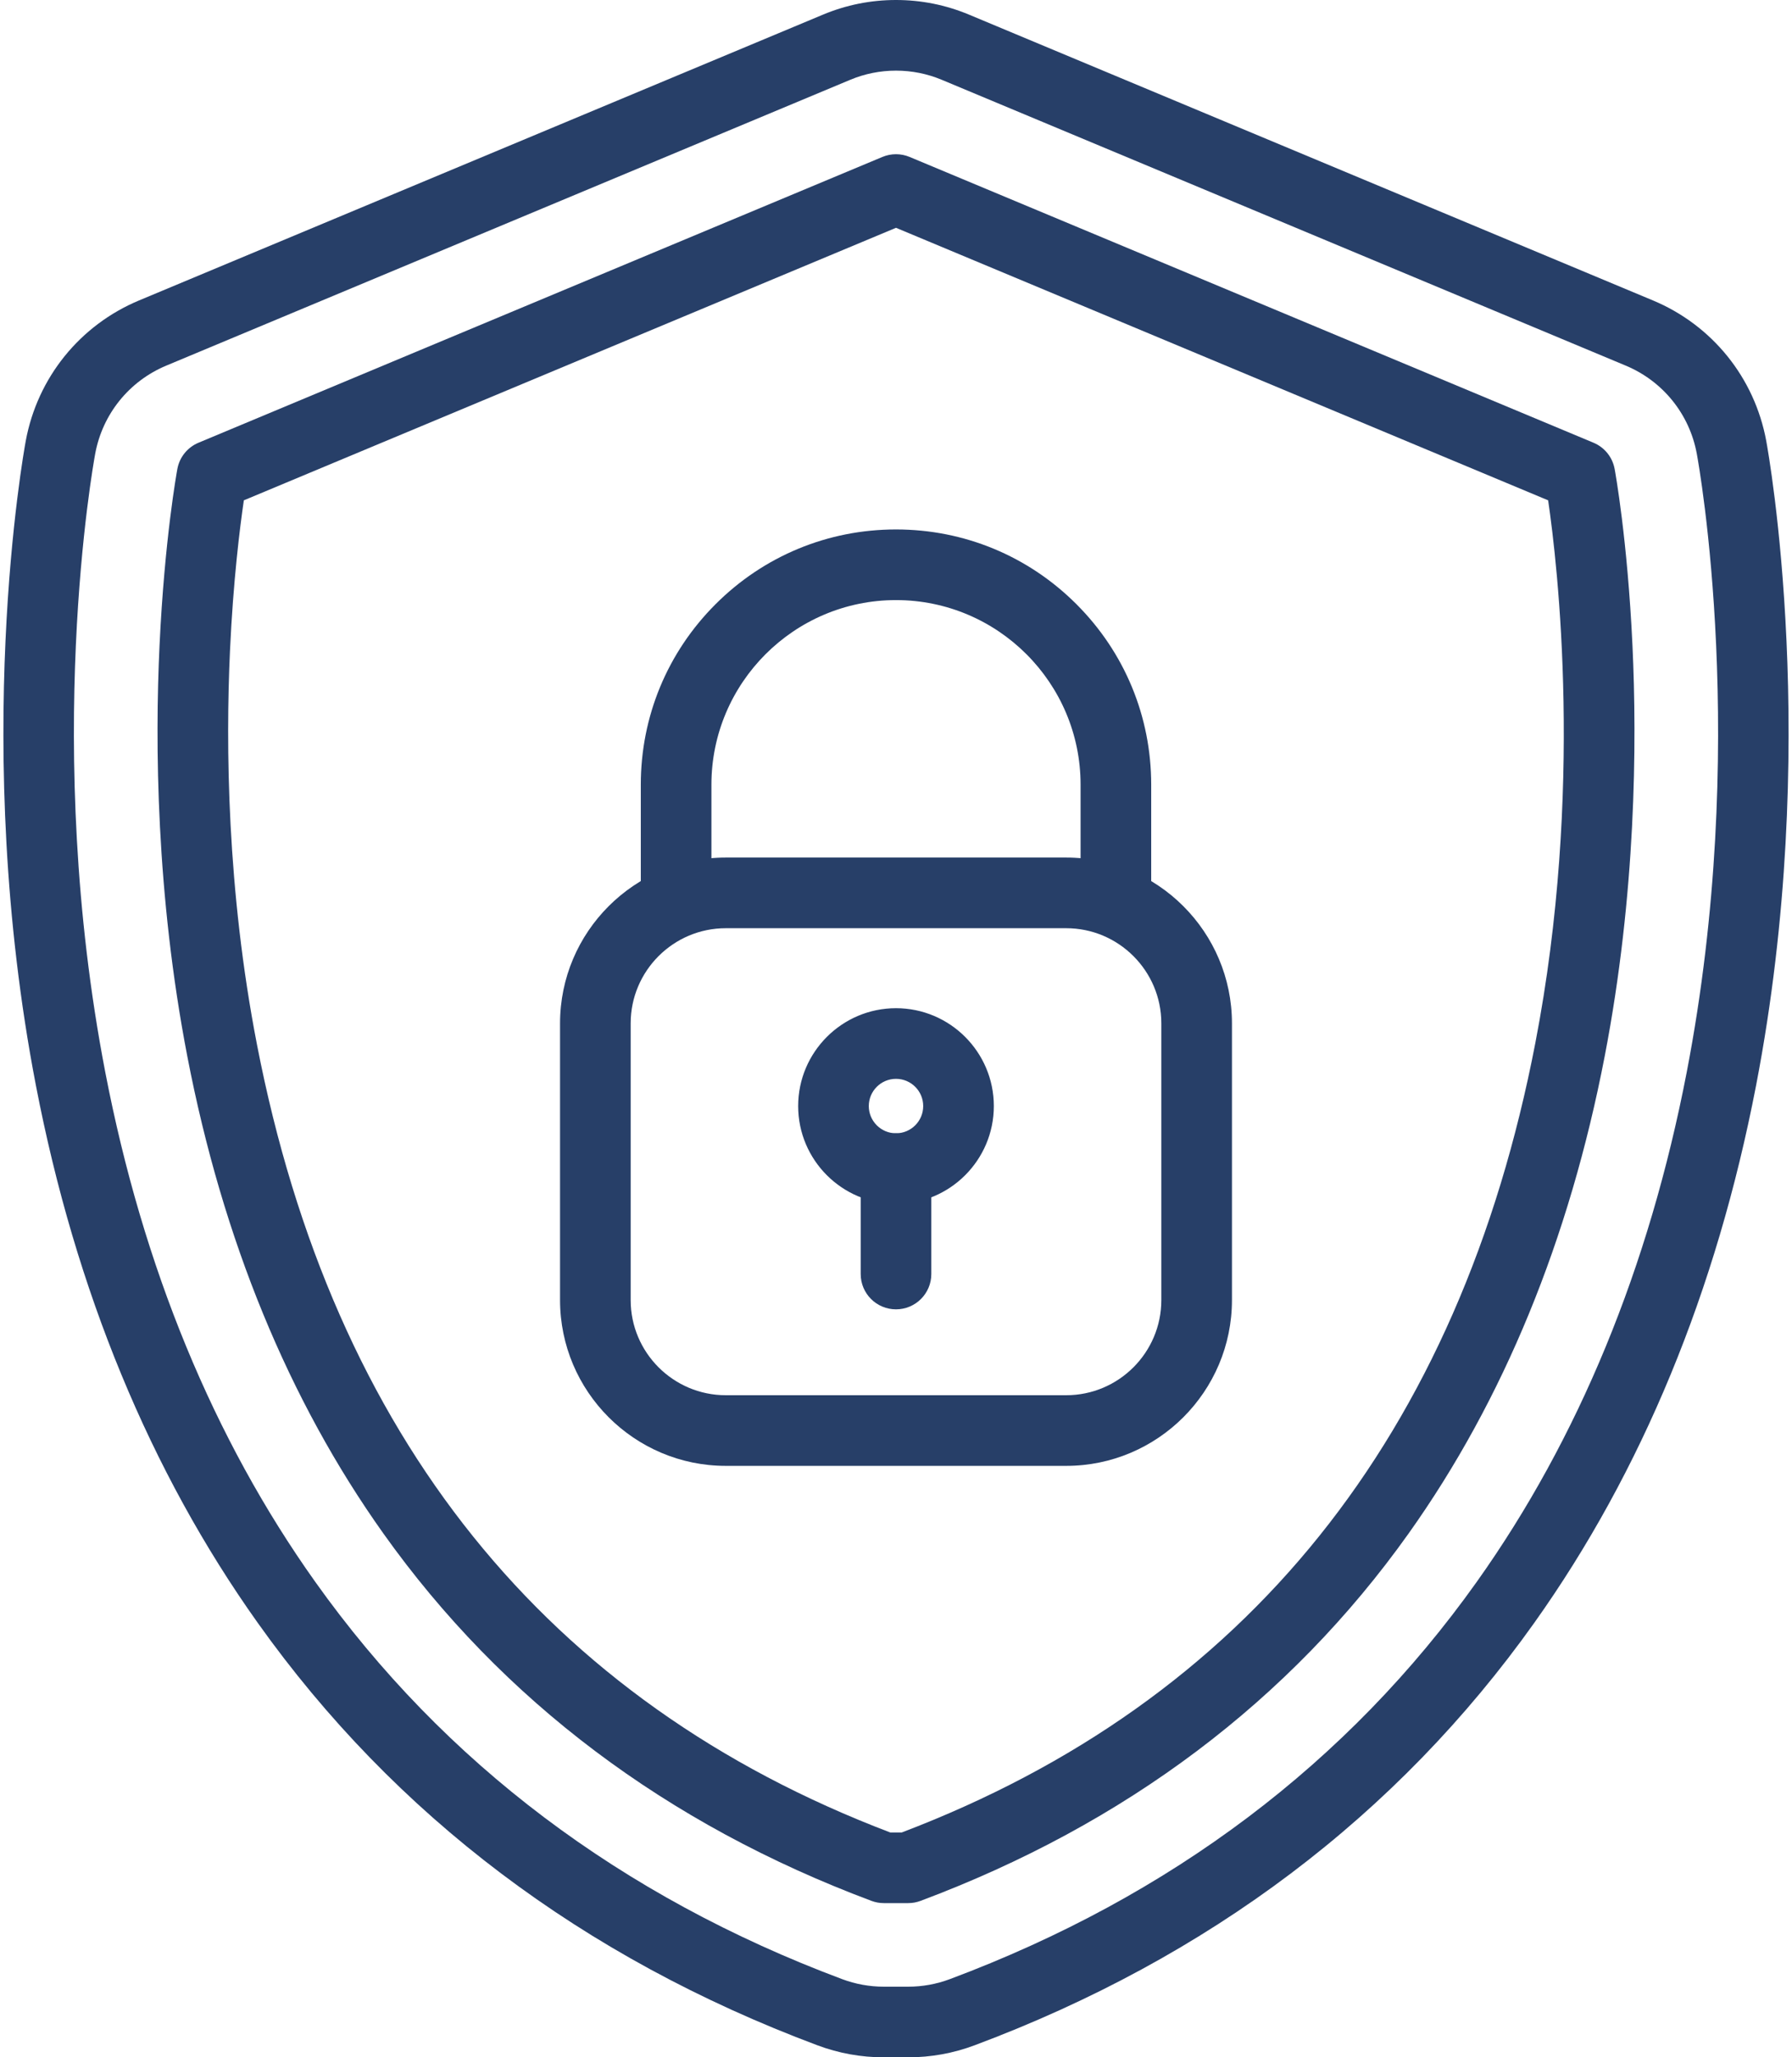 <svg width="406" height="466" viewBox="0 0 406 466" fill="none" xmlns="http://www.w3.org/2000/svg">
<path d="M205.755 466H200.245C195.092 466 190.031 465.084 185.203 463.278C132.107 443.414 89.444 411.221 58.397 367.592C34.016 333.332 17.105 292.376 8.136 245.863C-6.657 169.143 5.322 102.641 5.839 99.847C8.488 85.545 18.082 73.659 31.503 68.052L186.451 3.318C191.721 1.116 197.289 0 203 0C208.712 0 214.279 1.116 219.549 3.318L374.497 68.052C387.919 73.659 397.512 85.545 400.16 99.847C400.678 102.641 412.656 169.151 397.863 245.863C388.894 292.376 371.984 333.331 347.603 367.592C316.556 411.221 273.892 443.414 220.797 463.278C215.969 465.084 210.909 466 205.755 466ZM203 16C199.417 16 195.924 16.7 192.619 18.081L37.67 82.815C29.252 86.332 23.233 93.788 21.572 102.76C21.077 105.432 9.619 169.049 23.847 242.833C32.379 287.081 48.389 325.934 71.433 358.315C100.595 399.294 140.759 429.567 190.809 448.293C193.837 449.425 197.012 450 200.245 450H205.754C208.987 450 212.163 449.425 215.191 448.292C265.241 429.567 305.405 399.295 334.567 358.315C357.611 325.935 373.621 287.081 382.153 242.833C396.38 169.057 384.923 105.432 384.428 102.759C382.767 93.788 376.749 86.332 368.329 82.815L213.381 18.081C210.076 16.7 206.583 16 203 16Z" fill="#273F68"/>
<path d="M205.755 431.07H200.245C199.288 431.07 198.339 430.898 197.442 430.562C150.995 413.185 113.788 385.185 86.856 347.34C65.396 317.183 50.45 280.816 42.435 239.249C35.349 202.501 35.102 168.37 36.144 146.209C37.276 122.128 40.067 106.846 40.185 106.208C40.677 103.552 42.476 101.324 44.968 100.283L199.916 35.549C201.889 34.724 204.11 34.724 206.083 35.549L361.032 100.283C363.524 101.324 365.322 103.552 365.814 106.208C365.932 106.846 368.724 122.128 369.856 146.209C370.897 168.37 370.651 202.501 363.565 239.249C355.55 280.816 340.604 317.183 319.143 347.34C292.211 385.185 255.005 413.185 208.557 430.562C207.661 430.898 206.712 431.07 205.755 431.07ZM201.704 415.07H204.296C282.401 385.373 330.695 325.209 347.855 236.22C358.858 179.157 352.899 128.008 350.751 113.328L203 51.6L55.247 113.328C54.363 119.338 52.837 131.444 52.104 147.444C51.129 168.744 51.401 201.518 58.236 236.689C75.481 325.422 123.742 385.429 201.704 415.07Z" fill="#273F68"/>
<path d="M241.558 332.03H164.443C143.733 332.03 126.885 315.181 126.885 294.47V231.805C126.885 211.094 143.733 194.245 164.443 194.245H241.558C262.267 194.245 279.115 211.094 279.115 231.805V294.47C279.115 315.181 262.267 332.03 241.558 332.03ZM164.443 210.245C152.556 210.245 142.885 219.917 142.885 231.805V294.47C142.885 306.358 152.556 316.03 164.443 316.03H241.558C253.444 316.03 263.115 306.358 263.115 294.47V231.805C263.115 219.917 253.444 210.245 241.558 210.245H164.443ZM203 272.698C190.778 272.698 180.835 262.755 180.835 250.533C180.835 238.309 190.778 228.365 203 228.365C215.222 228.365 225.165 238.309 225.165 250.533C225.165 262.755 215.222 272.698 203 272.698ZM203 244.365C199.601 244.365 196.835 247.132 196.835 250.533C196.835 253.932 199.601 256.698 203 256.698C206.399 256.698 209.165 253.932 209.165 250.533C209.165 247.132 206.4 244.365 203 244.365Z" fill="#273F68"/>
<path d="M252.819 210.246C248.401 210.246 244.819 206.664 244.819 202.246V177.742C244.819 154.683 226.059 135.924 203 135.924C179.941 135.924 161.181 154.684 161.181 177.742V202.246C161.181 206.664 157.599 210.246 153.181 210.246C148.763 210.246 145.181 206.664 145.181 202.246V177.742C145.181 162.298 151.195 147.779 162.116 136.858C173.036 125.938 187.556 119.924 203 119.924C218.444 119.924 232.964 125.938 243.884 136.858C254.805 147.779 260.819 162.298 260.819 177.742V202.246C260.819 206.664 257.237 210.246 252.819 210.246Z" fill="#273F68"/>
<path d="M203 296.575C198.582 296.575 195 292.993 195 288.575V264.698C195 260.279 198.582 256.698 203 256.698C207.418 256.698 211 260.279 211 264.698V288.575C211 292.993 207.418 296.575 203 296.575Z" fill="#273F68"/>
</svg>
